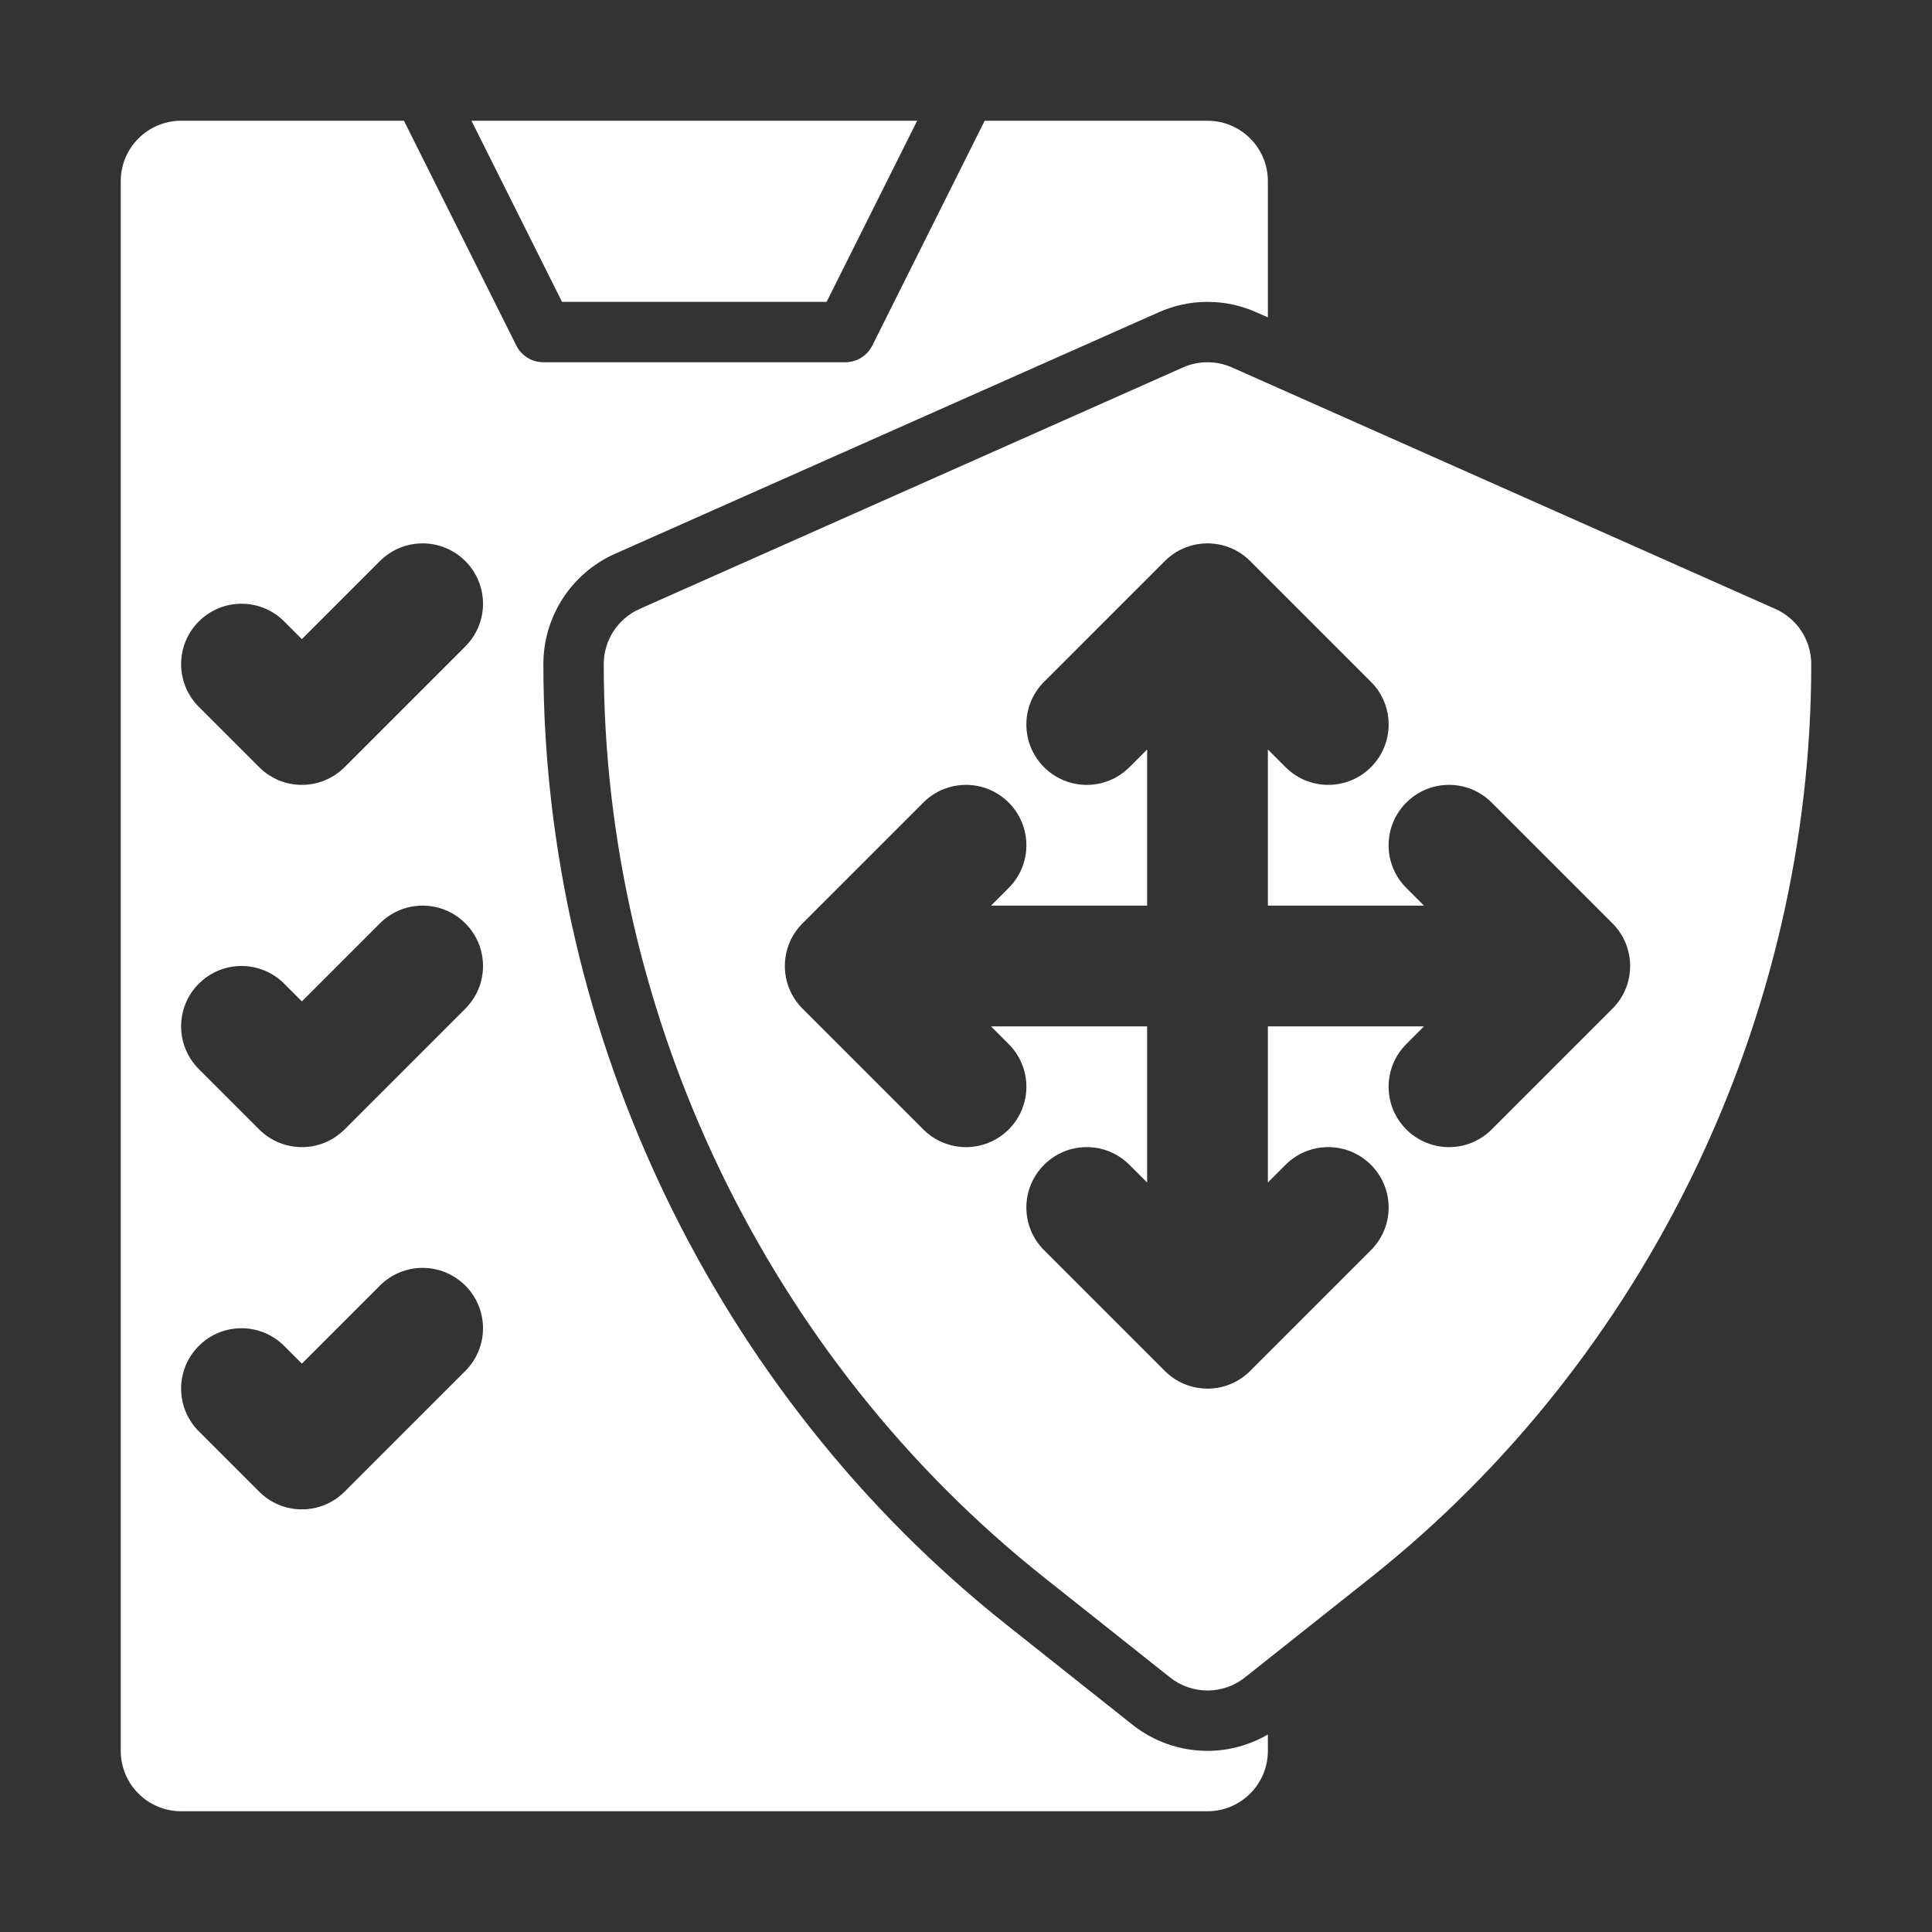 <?xml version="1.0" encoding="UTF-8"?>
<svg xmlns="http://www.w3.org/2000/svg" fill="#FFFFFF" viewBox="0 0 32 32" width="128px" height="128px">
  <rect x="0" y="0" width="32" height="32" fill="#333333" stroke="none"/>
  <path d="M 3 2 C 2.448 2 2 2.448 2 3 L 2 29 C 2 29.552 2.448 30 3 30 L 20 30 C 20.552 30 21 29.552 21 29 L 21 28.729 C 20.697 28.904 20.352 29 20 29 C 19.551 29 19.108 28.846 18.756 28.566 L 16.67 26.91 C 11.867 23.099 9 17.151 9 11 C 9 10.21 9.466 9.492 10.188 9.172 L 19.188 5.174 C 19.445 5.059 19.718 5 20 5 C 20.282 5 20.555 5.059 20.812 5.174 L 21 5.256 L 21 3 C 21 2.448 20.552 2 20 2 L 16.309 2 L 14.447 5.725 C 14.362 5.894 14.189 6 14 6 L 9 6 C 8.811 6 8.638 5.894 8.553 5.725 L 6.691 2 L 3 2 z M 7.809 2 L 9.309 5 L 13.691 5 L 15.191 2 L 7.809 2 z M 20 6 C 19.862 6 19.723 6.028 19.594 6.086 L 10.594 10.086 C 10.233 10.246 10 10.605 10 11 C 10 16.849 12.727 22.503 17.293 26.127 L 19.379 27.783 C 19.561 27.928 19.78 28 20 28 C 20.22 28 20.439 27.928 20.621 27.783 L 22.707 26.127 C 27.273 22.503 30 16.849 30 11 C 30 10.605 29.767 10.246 29.406 10.086 L 20.406 6.086 C 20.277 6.028 20.138 6 20 6 z M 7 9 C 7.256 9 7.512 9.098 7.707 9.293 C 8.098 9.684 8.098 10.316 7.707 10.707 L 5.707 12.707 C 5.512 12.902 5.256 13 5 13 C 4.744 13 4.488 12.902 4.293 12.707 L 3.293 11.707 C 2.902 11.316 2.902 10.684 3.293 10.293 C 3.684 9.902 4.316 9.902 4.707 10.293 L 5 10.586 L 6.293 9.293 C 6.488 9.098 6.744 9 7 9 z M 20 9 C 20.256 9 20.512 9.098 20.707 9.293 L 22.707 11.293 C 23.098 11.684 23.098 12.316 22.707 12.707 C 22.512 12.902 22.256 13 22 13 C 21.744 13 21.488 12.902 21.293 12.707 L 21 12.414 L 21 15 L 23.586 15 L 23.293 14.707 C 22.902 14.316 22.902 13.684 23.293 13.293 C 23.684 12.902 24.316 12.902 24.707 13.293 L 26.707 15.293 C 27.098 15.684 27.098 16.316 26.707 16.707 L 24.707 18.707 C 24.512 18.902 24.256 19 24 19 C 23.744 19 23.488 18.902 23.293 18.707 C 22.902 18.316 22.902 17.684 23.293 17.293 L 23.586 17 L 21 17 L 21 19.586 L 21.293 19.293 C 21.684 18.902 22.316 18.902 22.707 19.293 C 23.098 19.684 23.098 20.316 22.707 20.707 L 20.707 22.707 C 20.512 22.902 20.256 23 20 23 C 19.744 23 19.488 22.902 19.293 22.707 L 17.293 20.707 C 16.902 20.316 16.902 19.684 17.293 19.293 C 17.684 18.902 18.316 18.902 18.707 19.293 L 19 19.586 L 19 17 L 16.414 17 L 16.707 17.293 C 17.098 17.684 17.098 18.316 16.707 18.707 C 16.512 18.902 16.256 19 16 19 C 15.744 19 15.488 18.902 15.293 18.707 L 13.293 16.707 C 12.902 16.316 12.902 15.684 13.293 15.293 L 15.293 13.293 C 15.684 12.902 16.316 12.902 16.707 13.293 C 17.098 13.684 17.098 14.316 16.707 14.707 L 16.414 15 L 19 15 L 19 12.414 L 18.707 12.707 C 18.316 13.098 17.684 13.098 17.293 12.707 C 16.902 12.316 16.902 11.684 17.293 11.293 L 19.293 9.293 C 19.488 9.098 19.744 9 20 9 z M 7 15 C 7.256 15 7.512 15.098 7.707 15.293 C 8.098 15.684 8.098 16.316 7.707 16.707 L 5.707 18.707 C 5.512 18.902 5.256 19 5 19 C 4.744 19 4.488 18.902 4.293 18.707 L 3.293 17.707 C 2.902 17.316 2.902 16.684 3.293 16.293 C 3.684 15.902 4.316 15.902 4.707 16.293 L 5 16.586 L 6.293 15.293 C 6.488 15.098 6.744 15 7 15 z M 7 21 C 7.256 21 7.512 21.098 7.707 21.293 C 8.098 21.684 8.098 22.316 7.707 22.707 L 5.707 24.707 C 5.512 24.902 5.256 25 5 25 C 4.744 25 4.488 24.902 4.293 24.707 L 3.293 23.707 C 2.902 23.316 2.902 22.684 3.293 22.293 C 3.684 21.902 4.316 21.902 4.707 22.293 L 5 22.586 L 6.293 21.293 C 6.488 21.098 6.744 21 7 21 z"></path>
</svg>

